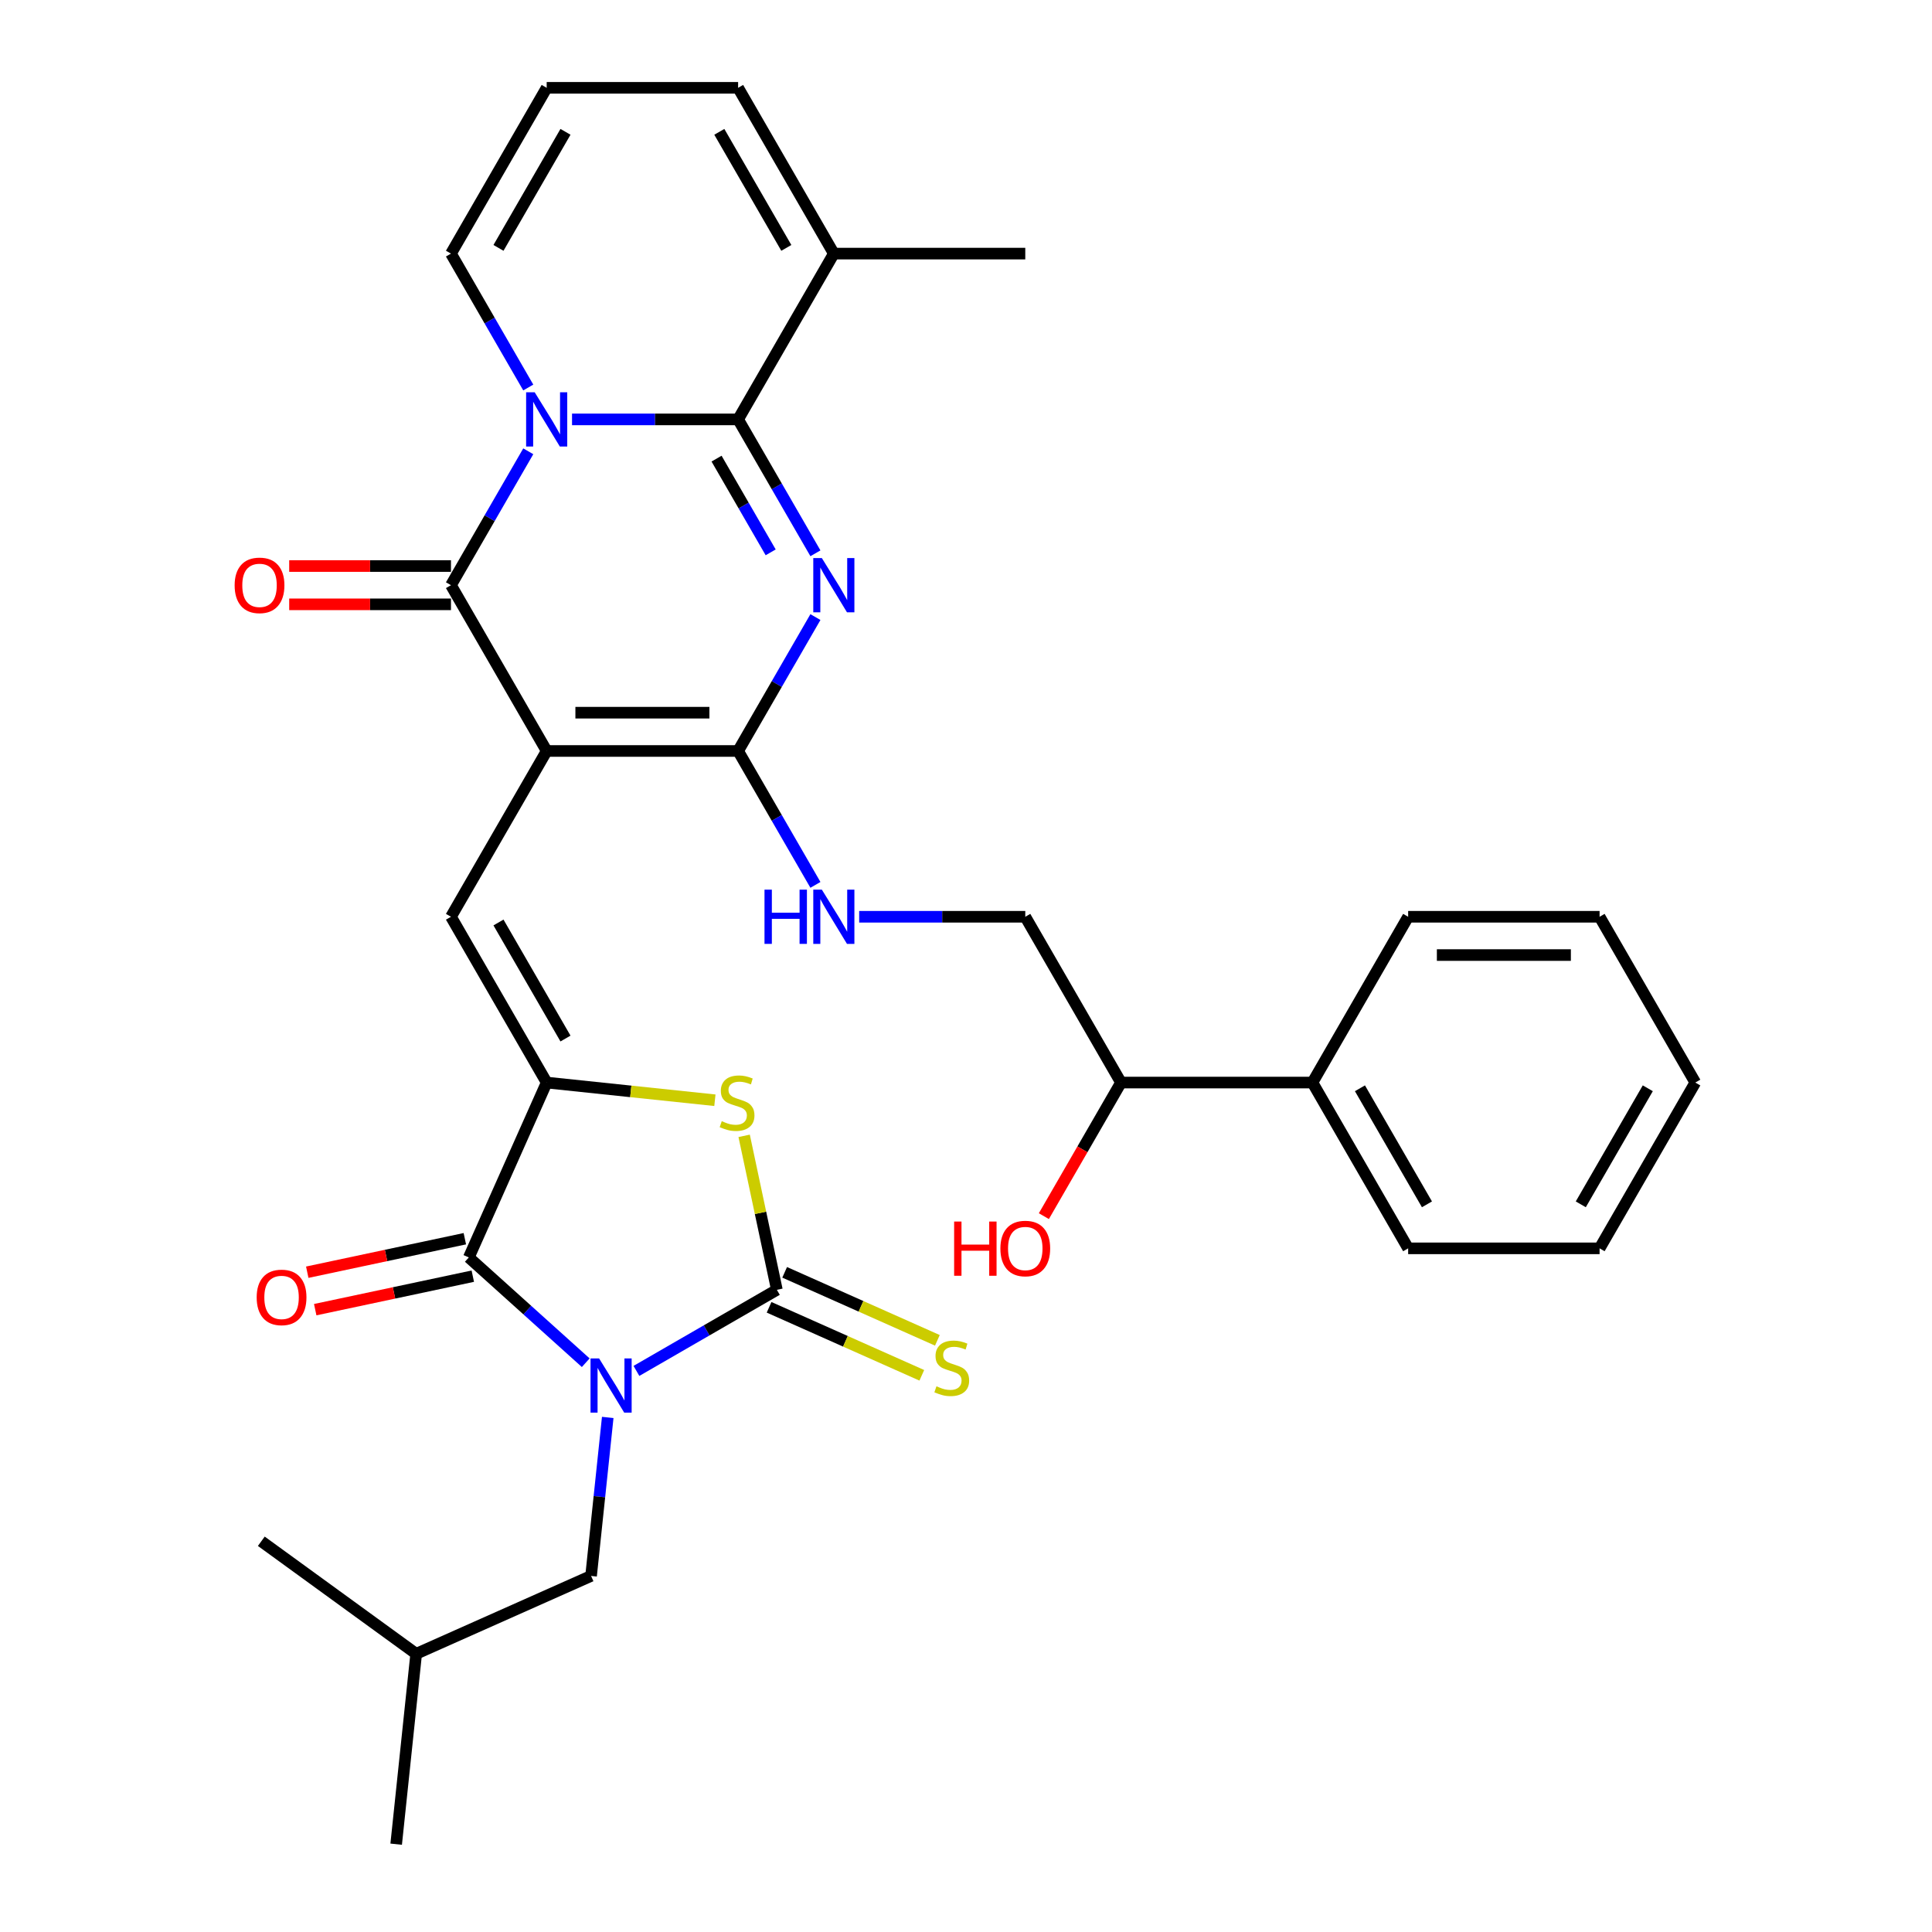 <?xml version='1.0' encoding='iso-8859-1'?>
<svg version='1.1' baseProfile='full'
              xmlns='http://www.w3.org/2000/svg'
                      xmlns:rdkit='http://www.rdkit.org/xml'
                      xmlns:xlink='http://www.w3.org/1999/xlink'
                  xml:space='preserve'
width='1000px' height='1000px' viewBox='0 0 1000 1000'>
<!-- END OF HEADER -->
<rect style='opacity:1.0;fill:#FFFFFF;stroke:none' width='1000' height='1000' x='0' y='0'> </rect>
<path class='bond-6' d='M 329.415,709.579 L 365.762,688.594' style='fill:none;fill-rule:evenodd;stroke:#0000FF;stroke-width:6px;stroke-linecap:butt;stroke-linejoin:miter;stroke-opacity:1' />
<path class='bond-6' d='M 365.762,688.594 L 402.108,667.609' style='fill:none;fill-rule:evenodd;stroke:#000000;stroke-width:6px;stroke-linecap:butt;stroke-linejoin:miter;stroke-opacity:1' />
<path class='bond-8' d='M 303.176,705.34 L 272.918,678.095' style='fill:none;fill-rule:evenodd;stroke:#0000FF;stroke-width:6px;stroke-linecap:butt;stroke-linejoin:miter;stroke-opacity:1' />
<path class='bond-8' d='M 272.918,678.095 L 242.659,650.85' style='fill:none;fill-rule:evenodd;stroke:#000000;stroke-width:6px;stroke-linecap:butt;stroke-linejoin:miter;stroke-opacity:1' />
<path class='bond-14' d='M 314.561,733.661 L 310.249,774.68' style='fill:none;fill-rule:evenodd;stroke:#0000FF;stroke-width:6px;stroke-linecap:butt;stroke-linejoin:miter;stroke-opacity:1' />
<path class='bond-14' d='M 310.249,774.68 L 305.938,815.698' style='fill:none;fill-rule:evenodd;stroke:#000000;stroke-width:6px;stroke-linecap:butt;stroke-linejoin:miter;stroke-opacity:1' />
<path class='bond-0' d='M 282.962,388.704 L 233.418,474.517' style='fill:none;fill-rule:evenodd;stroke:#000000;stroke-width:6px;stroke-linecap:butt;stroke-linejoin:miter;stroke-opacity:1' />
<path class='bond-4' d='M 282.962,388.704 L 233.418,302.892' style='fill:none;fill-rule:evenodd;stroke:#000000;stroke-width:6px;stroke-linecap:butt;stroke-linejoin:miter;stroke-opacity:1' />
<path class='bond-5' d='M 282.962,388.704 L 382.049,388.704' style='fill:none;fill-rule:evenodd;stroke:#000000;stroke-width:6px;stroke-linecap:butt;stroke-linejoin:miter;stroke-opacity:1' />
<path class='bond-5' d='M 297.825,368.887 L 367.186,368.887' style='fill:none;fill-rule:evenodd;stroke:#000000;stroke-width:6px;stroke-linecap:butt;stroke-linejoin:miter;stroke-opacity:1' />
<path class='bond-1' d='M 273.431,233.587 L 253.424,268.24' style='fill:none;fill-rule:evenodd;stroke:#0000FF;stroke-width:6px;stroke-linecap:butt;stroke-linejoin:miter;stroke-opacity:1' />
<path class='bond-1' d='M 253.424,268.24 L 233.418,302.892' style='fill:none;fill-rule:evenodd;stroke:#000000;stroke-width:6px;stroke-linecap:butt;stroke-linejoin:miter;stroke-opacity:1' />
<path class='bond-13' d='M 273.431,200.571 L 253.424,165.919' style='fill:none;fill-rule:evenodd;stroke:#0000FF;stroke-width:6px;stroke-linecap:butt;stroke-linejoin:miter;stroke-opacity:1' />
<path class='bond-13' d='M 253.424,165.919 L 233.418,131.267' style='fill:none;fill-rule:evenodd;stroke:#000000;stroke-width:6px;stroke-linecap:butt;stroke-linejoin:miter;stroke-opacity:1' />
<path class='bond-34' d='M 296.081,217.079 L 339.065,217.079' style='fill:none;fill-rule:evenodd;stroke:#0000FF;stroke-width:6px;stroke-linecap:butt;stroke-linejoin:miter;stroke-opacity:1' />
<path class='bond-34' d='M 339.065,217.079 L 382.049,217.079' style='fill:none;fill-rule:evenodd;stroke:#000000;stroke-width:6px;stroke-linecap:butt;stroke-linejoin:miter;stroke-opacity:1' />
<path class='bond-2' d='M 422.062,319.4 L 402.056,354.052' style='fill:none;fill-rule:evenodd;stroke:#0000FF;stroke-width:6px;stroke-linecap:butt;stroke-linejoin:miter;stroke-opacity:1' />
<path class='bond-2' d='M 402.056,354.052 L 382.049,388.704' style='fill:none;fill-rule:evenodd;stroke:#000000;stroke-width:6px;stroke-linecap:butt;stroke-linejoin:miter;stroke-opacity:1' />
<path class='bond-3' d='M 422.062,286.384 L 402.056,251.732' style='fill:none;fill-rule:evenodd;stroke:#0000FF;stroke-width:6px;stroke-linecap:butt;stroke-linejoin:miter;stroke-opacity:1' />
<path class='bond-3' d='M 402.056,251.732 L 382.049,217.079' style='fill:none;fill-rule:evenodd;stroke:#000000;stroke-width:6px;stroke-linecap:butt;stroke-linejoin:miter;stroke-opacity:1' />
<path class='bond-3' d='M 398.898,285.897 L 384.893,261.64' style='fill:none;fill-rule:evenodd;stroke:#0000FF;stroke-width:6px;stroke-linecap:butt;stroke-linejoin:miter;stroke-opacity:1' />
<path class='bond-3' d='M 384.893,261.64 L 370.889,237.384' style='fill:none;fill-rule:evenodd;stroke:#000000;stroke-width:6px;stroke-linecap:butt;stroke-linejoin:miter;stroke-opacity:1' />
<path class='bond-11' d='M 382.049,217.079 L 431.593,131.267' style='fill:none;fill-rule:evenodd;stroke:#000000;stroke-width:6px;stroke-linecap:butt;stroke-linejoin:miter;stroke-opacity:1' />
<path class='bond-16' d='M 233.418,292.983 L 191.553,292.983' style='fill:none;fill-rule:evenodd;stroke:#000000;stroke-width:6px;stroke-linecap:butt;stroke-linejoin:miter;stroke-opacity:1' />
<path class='bond-16' d='M 191.553,292.983 L 149.689,292.983' style='fill:none;fill-rule:evenodd;stroke:#FF0000;stroke-width:6px;stroke-linecap:butt;stroke-linejoin:miter;stroke-opacity:1' />
<path class='bond-16' d='M 233.418,312.801 L 191.553,312.801' style='fill:none;fill-rule:evenodd;stroke:#000000;stroke-width:6px;stroke-linecap:butt;stroke-linejoin:miter;stroke-opacity:1' />
<path class='bond-16' d='M 191.553,312.801 L 149.689,312.801' style='fill:none;fill-rule:evenodd;stroke:#FF0000;stroke-width:6px;stroke-linecap:butt;stroke-linejoin:miter;stroke-opacity:1' />
<path class='bond-12' d='M 382.049,388.704 L 402.056,423.357' style='fill:none;fill-rule:evenodd;stroke:#000000;stroke-width:6px;stroke-linecap:butt;stroke-linejoin:miter;stroke-opacity:1' />
<path class='bond-12' d='M 402.056,423.357 L 422.062,458.009' style='fill:none;fill-rule:evenodd;stroke:#0000FF;stroke-width:6px;stroke-linecap:butt;stroke-linejoin:miter;stroke-opacity:1' />
<path class='bond-10' d='M 402.108,667.609 L 393.638,627.759' style='fill:none;fill-rule:evenodd;stroke:#000000;stroke-width:6px;stroke-linecap:butt;stroke-linejoin:miter;stroke-opacity:1' />
<path class='bond-10' d='M 393.638,627.759 L 385.167,587.908' style='fill:none;fill-rule:evenodd;stroke:#CCCC00;stroke-width:6px;stroke-linecap:butt;stroke-linejoin:miter;stroke-opacity:1' />
<path class='bond-15' d='M 398.078,676.661 L 437.601,694.258' style='fill:none;fill-rule:evenodd;stroke:#000000;stroke-width:6px;stroke-linecap:butt;stroke-linejoin:miter;stroke-opacity:1' />
<path class='bond-15' d='M 437.601,694.258 L 477.125,711.855' style='fill:none;fill-rule:evenodd;stroke:#CCCC00;stroke-width:6px;stroke-linecap:butt;stroke-linejoin:miter;stroke-opacity:1' />
<path class='bond-15' d='M 406.138,658.557 L 445.662,676.154' style='fill:none;fill-rule:evenodd;stroke:#000000;stroke-width:6px;stroke-linecap:butt;stroke-linejoin:miter;stroke-opacity:1' />
<path class='bond-15' d='M 445.662,676.154 L 485.185,693.751' style='fill:none;fill-rule:evenodd;stroke:#CCCC00;stroke-width:6px;stroke-linecap:butt;stroke-linejoin:miter;stroke-opacity:1' />
<path class='bond-7' d='M 282.962,560.329 L 242.659,650.85' style='fill:none;fill-rule:evenodd;stroke:#000000;stroke-width:6px;stroke-linecap:butt;stroke-linejoin:miter;stroke-opacity:1' />
<path class='bond-9' d='M 282.962,560.329 L 233.418,474.517' style='fill:none;fill-rule:evenodd;stroke:#000000;stroke-width:6px;stroke-linecap:butt;stroke-linejoin:miter;stroke-opacity:1' />
<path class='bond-9' d='M 292.693,537.549 L 258.012,477.48' style='fill:none;fill-rule:evenodd;stroke:#000000;stroke-width:6px;stroke-linecap:butt;stroke-linejoin:miter;stroke-opacity:1' />
<path class='bond-33' d='M 282.962,560.329 L 326.497,564.905' style='fill:none;fill-rule:evenodd;stroke:#000000;stroke-width:6px;stroke-linecap:butt;stroke-linejoin:miter;stroke-opacity:1' />
<path class='bond-33' d='M 326.497,564.905 L 370.032,569.481' style='fill:none;fill-rule:evenodd;stroke:#CCCC00;stroke-width:6px;stroke-linecap:butt;stroke-linejoin:miter;stroke-opacity:1' />
<path class='bond-17' d='M 240.599,641.158 L 199.817,649.827' style='fill:none;fill-rule:evenodd;stroke:#000000;stroke-width:6px;stroke-linecap:butt;stroke-linejoin:miter;stroke-opacity:1' />
<path class='bond-17' d='M 199.817,649.827 L 159.035,658.495' style='fill:none;fill-rule:evenodd;stroke:#FF0000;stroke-width:6px;stroke-linecap:butt;stroke-linejoin:miter;stroke-opacity:1' />
<path class='bond-17' d='M 244.719,660.543 L 203.937,669.211' style='fill:none;fill-rule:evenodd;stroke:#000000;stroke-width:6px;stroke-linecap:butt;stroke-linejoin:miter;stroke-opacity:1' />
<path class='bond-17' d='M 203.937,669.211 L 163.156,677.88' style='fill:none;fill-rule:evenodd;stroke:#FF0000;stroke-width:6px;stroke-linecap:butt;stroke-linejoin:miter;stroke-opacity:1' />
<path class='bond-19' d='M 431.593,131.267 L 382.049,45.455' style='fill:none;fill-rule:evenodd;stroke:#000000;stroke-width:6px;stroke-linecap:butt;stroke-linejoin:miter;stroke-opacity:1' />
<path class='bond-19' d='M 406.999,128.304 L 372.319,68.235' style='fill:none;fill-rule:evenodd;stroke:#000000;stroke-width:6px;stroke-linecap:butt;stroke-linejoin:miter;stroke-opacity:1' />
<path class='bond-24' d='M 431.593,131.267 L 530.681,131.267' style='fill:none;fill-rule:evenodd;stroke:#000000;stroke-width:6px;stroke-linecap:butt;stroke-linejoin:miter;stroke-opacity:1' />
<path class='bond-20' d='M 444.713,474.517 L 487.697,474.517' style='fill:none;fill-rule:evenodd;stroke:#0000FF;stroke-width:6px;stroke-linecap:butt;stroke-linejoin:miter;stroke-opacity:1' />
<path class='bond-20' d='M 487.697,474.517 L 530.681,474.517' style='fill:none;fill-rule:evenodd;stroke:#000000;stroke-width:6px;stroke-linecap:butt;stroke-linejoin:miter;stroke-opacity:1' />
<path class='bond-18' d='M 233.418,131.267 L 282.962,45.455' style='fill:none;fill-rule:evenodd;stroke:#000000;stroke-width:6px;stroke-linecap:butt;stroke-linejoin:miter;stroke-opacity:1' />
<path class='bond-18' d='M 258.012,128.304 L 292.693,68.235' style='fill:none;fill-rule:evenodd;stroke:#000000;stroke-width:6px;stroke-linecap:butt;stroke-linejoin:miter;stroke-opacity:1' />
<path class='bond-25' d='M 305.938,815.698 L 215.417,856.001' style='fill:none;fill-rule:evenodd;stroke:#000000;stroke-width:6px;stroke-linecap:butt;stroke-linejoin:miter;stroke-opacity:1' />
<path class='bond-35' d='M 282.962,45.455 L 382.049,45.455' style='fill:none;fill-rule:evenodd;stroke:#000000;stroke-width:6px;stroke-linecap:butt;stroke-linejoin:miter;stroke-opacity:1' />
<path class='bond-21' d='M 530.681,474.517 L 580.225,560.329' style='fill:none;fill-rule:evenodd;stroke:#000000;stroke-width:6px;stroke-linecap:butt;stroke-linejoin:miter;stroke-opacity:1' />
<path class='bond-22' d='M 580.225,560.329 L 679.313,560.329' style='fill:none;fill-rule:evenodd;stroke:#000000;stroke-width:6px;stroke-linecap:butt;stroke-linejoin:miter;stroke-opacity:1' />
<path class='bond-23' d='M 580.225,560.329 L 560.264,594.902' style='fill:none;fill-rule:evenodd;stroke:#000000;stroke-width:6px;stroke-linecap:butt;stroke-linejoin:miter;stroke-opacity:1' />
<path class='bond-23' d='M 560.264,594.902 L 540.303,629.475' style='fill:none;fill-rule:evenodd;stroke:#FF0000;stroke-width:6px;stroke-linecap:butt;stroke-linejoin:miter;stroke-opacity:1' />
<path class='bond-26' d='M 679.313,560.329 L 728.856,646.142' style='fill:none;fill-rule:evenodd;stroke:#000000;stroke-width:6px;stroke-linecap:butt;stroke-linejoin:miter;stroke-opacity:1' />
<path class='bond-26' d='M 703.907,563.292 L 738.587,623.361' style='fill:none;fill-rule:evenodd;stroke:#000000;stroke-width:6px;stroke-linecap:butt;stroke-linejoin:miter;stroke-opacity:1' />
<path class='bond-27' d='M 679.313,560.329 L 728.856,474.517' style='fill:none;fill-rule:evenodd;stroke:#000000;stroke-width:6px;stroke-linecap:butt;stroke-linejoin:miter;stroke-opacity:1' />
<path class='bond-28' d='M 215.417,856.001 L 205.06,954.545' style='fill:none;fill-rule:evenodd;stroke:#000000;stroke-width:6px;stroke-linecap:butt;stroke-linejoin:miter;stroke-opacity:1' />
<path class='bond-29' d='M 215.417,856.001 L 135.253,797.758' style='fill:none;fill-rule:evenodd;stroke:#000000;stroke-width:6px;stroke-linecap:butt;stroke-linejoin:miter;stroke-opacity:1' />
<path class='bond-31' d='M 728.856,646.142 L 827.944,646.142' style='fill:none;fill-rule:evenodd;stroke:#000000;stroke-width:6px;stroke-linecap:butt;stroke-linejoin:miter;stroke-opacity:1' />
<path class='bond-30' d='M 728.856,474.517 L 827.944,474.517' style='fill:none;fill-rule:evenodd;stroke:#000000;stroke-width:6px;stroke-linecap:butt;stroke-linejoin:miter;stroke-opacity:1' />
<path class='bond-30' d='M 743.72,494.334 L 813.081,494.334' style='fill:none;fill-rule:evenodd;stroke:#000000;stroke-width:6px;stroke-linecap:butt;stroke-linejoin:miter;stroke-opacity:1' />
<path class='bond-32' d='M 827.944,474.517 L 877.488,560.329' style='fill:none;fill-rule:evenodd;stroke:#000000;stroke-width:6px;stroke-linecap:butt;stroke-linejoin:miter;stroke-opacity:1' />
<path class='bond-36' d='M 827.944,646.142 L 877.488,560.329' style='fill:none;fill-rule:evenodd;stroke:#000000;stroke-width:6px;stroke-linecap:butt;stroke-linejoin:miter;stroke-opacity:1' />
<path class='bond-36' d='M 818.213,623.361 L 852.894,563.292' style='fill:none;fill-rule:evenodd;stroke:#000000;stroke-width:6px;stroke-linecap:butt;stroke-linejoin:miter;stroke-opacity:1' />
<path  class='atom-0' d='M 310.093 703.122
L 319.288 717.985
Q 320.2 719.452, 321.666 722.107
Q 323.133 724.763, 323.212 724.922
L 323.212 703.122
L 326.938 703.122
L 326.938 731.184
L 323.093 731.184
L 313.224 714.934
Q 312.075 713.031, 310.846 710.851
Q 309.657 708.671, 309.3 707.997
L 309.3 731.184
L 305.654 731.184
L 305.654 703.122
L 310.093 703.122
' fill='#0000FF'/>
<path  class='atom-2' d='M 276.759 203.049
L 285.954 217.912
Q 286.866 219.378, 288.332 222.034
Q 289.799 224.689, 289.878 224.848
L 289.878 203.049
L 293.604 203.049
L 293.604 231.11
L 289.759 231.11
L 279.89 214.86
Q 278.741 212.957, 277.512 210.778
Q 276.323 208.598, 275.966 207.924
L 275.966 231.11
L 272.32 231.11
L 272.32 203.049
L 276.759 203.049
' fill='#0000FF'/>
<path  class='atom-3' d='M 425.39 288.861
L 434.586 303.724
Q 435.497 305.191, 436.964 307.846
Q 438.43 310.502, 438.51 310.66
L 438.51 288.861
L 442.235 288.861
L 442.235 316.923
L 438.391 316.923
L 428.522 300.672
Q 427.372 298.77, 426.143 296.59
Q 424.954 294.41, 424.598 293.736
L 424.598 316.923
L 420.951 316.923
L 420.951 288.861
L 425.39 288.861
' fill='#0000FF'/>
<path  class='atom-11' d='M 373.58 580.318
Q 373.897 580.437, 375.205 580.992
Q 376.513 581.547, 377.939 581.904
Q 379.406 582.221, 380.833 582.221
Q 383.488 582.221, 385.034 580.952
Q 386.58 579.644, 386.58 577.385
Q 386.58 575.839, 385.787 574.888
Q 385.034 573.937, 383.845 573.422
Q 382.656 572.906, 380.674 572.312
Q 378.177 571.559, 376.671 570.845
Q 375.205 570.132, 374.135 568.626
Q 373.104 567.12, 373.104 564.583
Q 373.104 561.056, 375.482 558.876
Q 377.9 556.696, 382.656 556.696
Q 385.906 556.696, 389.592 558.241
L 388.681 561.293
Q 385.312 559.906, 382.775 559.906
Q 380.04 559.906, 378.534 561.056
Q 377.028 562.165, 377.068 564.107
Q 377.068 565.614, 377.821 566.525
Q 378.613 567.437, 379.723 567.952
Q 380.872 568.467, 382.775 569.062
Q 385.312 569.854, 386.818 570.647
Q 388.324 571.44, 389.394 573.065
Q 390.504 574.65, 390.504 577.385
Q 390.504 581.269, 387.888 583.37
Q 385.312 585.431, 380.991 585.431
Q 378.494 585.431, 376.592 584.876
Q 374.729 584.361, 372.509 583.449
L 373.58 580.318
' fill='#CCCC00'/>
<path  class='atom-13' d='M 395.704 460.486
L 399.509 460.486
L 399.509 472.416
L 413.857 472.416
L 413.857 460.486
L 417.662 460.486
L 417.662 488.548
L 413.857 488.548
L 413.857 475.587
L 399.509 475.587
L 399.509 488.548
L 395.704 488.548
L 395.704 460.486
' fill='#0000FF'/>
<path  class='atom-13' d='M 425.39 460.486
L 434.586 475.349
Q 435.497 476.816, 436.964 479.471
Q 438.43 482.127, 438.51 482.285
L 438.51 460.486
L 442.235 460.486
L 442.235 488.548
L 438.391 488.548
L 428.522 472.297
Q 427.372 470.395, 426.143 468.215
Q 424.954 466.035, 424.598 465.361
L 424.598 488.548
L 420.951 488.548
L 420.951 460.486
L 425.39 460.486
' fill='#0000FF'/>
<path  class='atom-16' d='M 484.702 717.543
Q 485.019 717.662, 486.327 718.217
Q 487.635 718.772, 489.062 719.129
Q 490.529 719.446, 491.955 719.446
Q 494.611 719.446, 496.157 718.177
Q 497.703 716.869, 497.703 714.61
Q 497.703 713.064, 496.91 712.113
Q 496.157 711.162, 494.968 710.647
Q 493.779 710.131, 491.797 709.537
Q 489.3 708.784, 487.794 708.07
Q 486.327 707.357, 485.257 705.851
Q 484.227 704.345, 484.227 701.808
Q 484.227 698.281, 486.605 696.101
Q 489.022 693.921, 493.779 693.921
Q 497.029 693.921, 500.715 695.466
L 499.803 698.518
Q 496.434 697.131, 493.898 697.131
Q 491.163 697.131, 489.657 698.281
Q 488.15 699.39, 488.19 701.332
Q 488.19 702.839, 488.943 703.75
Q 489.736 704.662, 490.846 705.177
Q 491.995 705.692, 493.898 706.287
Q 496.434 707.079, 497.94 707.872
Q 499.446 708.665, 500.517 710.29
Q 501.626 711.875, 501.626 714.61
Q 501.626 718.494, 499.011 720.595
Q 496.434 722.656, 492.114 722.656
Q 489.617 722.656, 487.715 722.101
Q 485.852 721.586, 483.632 720.674
L 484.702 717.543
' fill='#CCCC00'/>
<path  class='atom-17' d='M 121.449 302.971
Q 121.449 296.233, 124.778 292.468
Q 128.108 288.703, 134.33 288.703
Q 140.553 288.703, 143.882 292.468
Q 147.212 296.233, 147.212 302.971
Q 147.212 309.788, 143.843 313.673
Q 140.474 317.517, 134.33 317.517
Q 128.147 317.517, 124.778 313.673
Q 121.449 309.828, 121.449 302.971
M 134.33 314.346
Q 138.611 314.346, 140.91 311.493
Q 143.248 308.599, 143.248 302.971
Q 143.248 297.462, 140.91 294.687
Q 138.611 291.873, 134.33 291.873
Q 130.05 291.873, 127.711 294.648
Q 125.412 297.422, 125.412 302.971
Q 125.412 308.639, 127.711 311.493
Q 130.05 314.346, 134.33 314.346
' fill='#FF0000'/>
<path  class='atom-18' d='M 132.855 671.531
Q 132.855 664.793, 136.185 661.028
Q 139.514 657.263, 145.737 657.263
Q 151.959 657.263, 155.289 661.028
Q 158.618 664.793, 158.618 671.531
Q 158.618 678.348, 155.249 682.233
Q 151.88 686.077, 145.737 686.077
Q 139.554 686.077, 136.185 682.233
Q 132.855 678.388, 132.855 671.531
M 145.737 682.906
Q 150.017 682.906, 152.316 680.053
Q 154.655 677.159, 154.655 671.531
Q 154.655 666.022, 152.316 663.247
Q 150.017 660.433, 145.737 660.433
Q 141.456 660.433, 139.118 663.208
Q 136.819 665.982, 136.819 671.531
Q 136.819 677.199, 139.118 680.053
Q 141.456 682.906, 145.737 682.906
' fill='#FF0000'/>
<path  class='atom-24' d='M 493.86 632.27
L 497.665 632.27
L 497.665 644.2
L 512.013 644.2
L 512.013 632.27
L 515.818 632.27
L 515.818 660.331
L 512.013 660.331
L 512.013 647.37
L 497.665 647.37
L 497.665 660.331
L 493.86 660.331
L 493.86 632.27
' fill='#FF0000'/>
<path  class='atom-24' d='M 517.8 646.221
Q 517.8 639.483, 521.129 635.718
Q 524.458 631.952, 530.681 631.952
Q 536.904 631.952, 540.233 635.718
Q 543.562 639.483, 543.562 646.221
Q 543.562 653.038, 540.193 656.923
Q 536.824 660.767, 530.681 660.767
Q 524.498 660.767, 521.129 656.923
Q 517.8 653.078, 517.8 646.221
M 530.681 657.596
Q 534.962 657.596, 537.26 654.743
Q 539.599 651.849, 539.599 646.221
Q 539.599 640.712, 537.26 637.937
Q 534.962 635.123, 530.681 635.123
Q 526.4 635.123, 524.062 637.898
Q 521.763 640.672, 521.763 646.221
Q 521.763 651.889, 524.062 654.743
Q 526.4 657.596, 530.681 657.596
' fill='#FF0000'/>
</svg>
